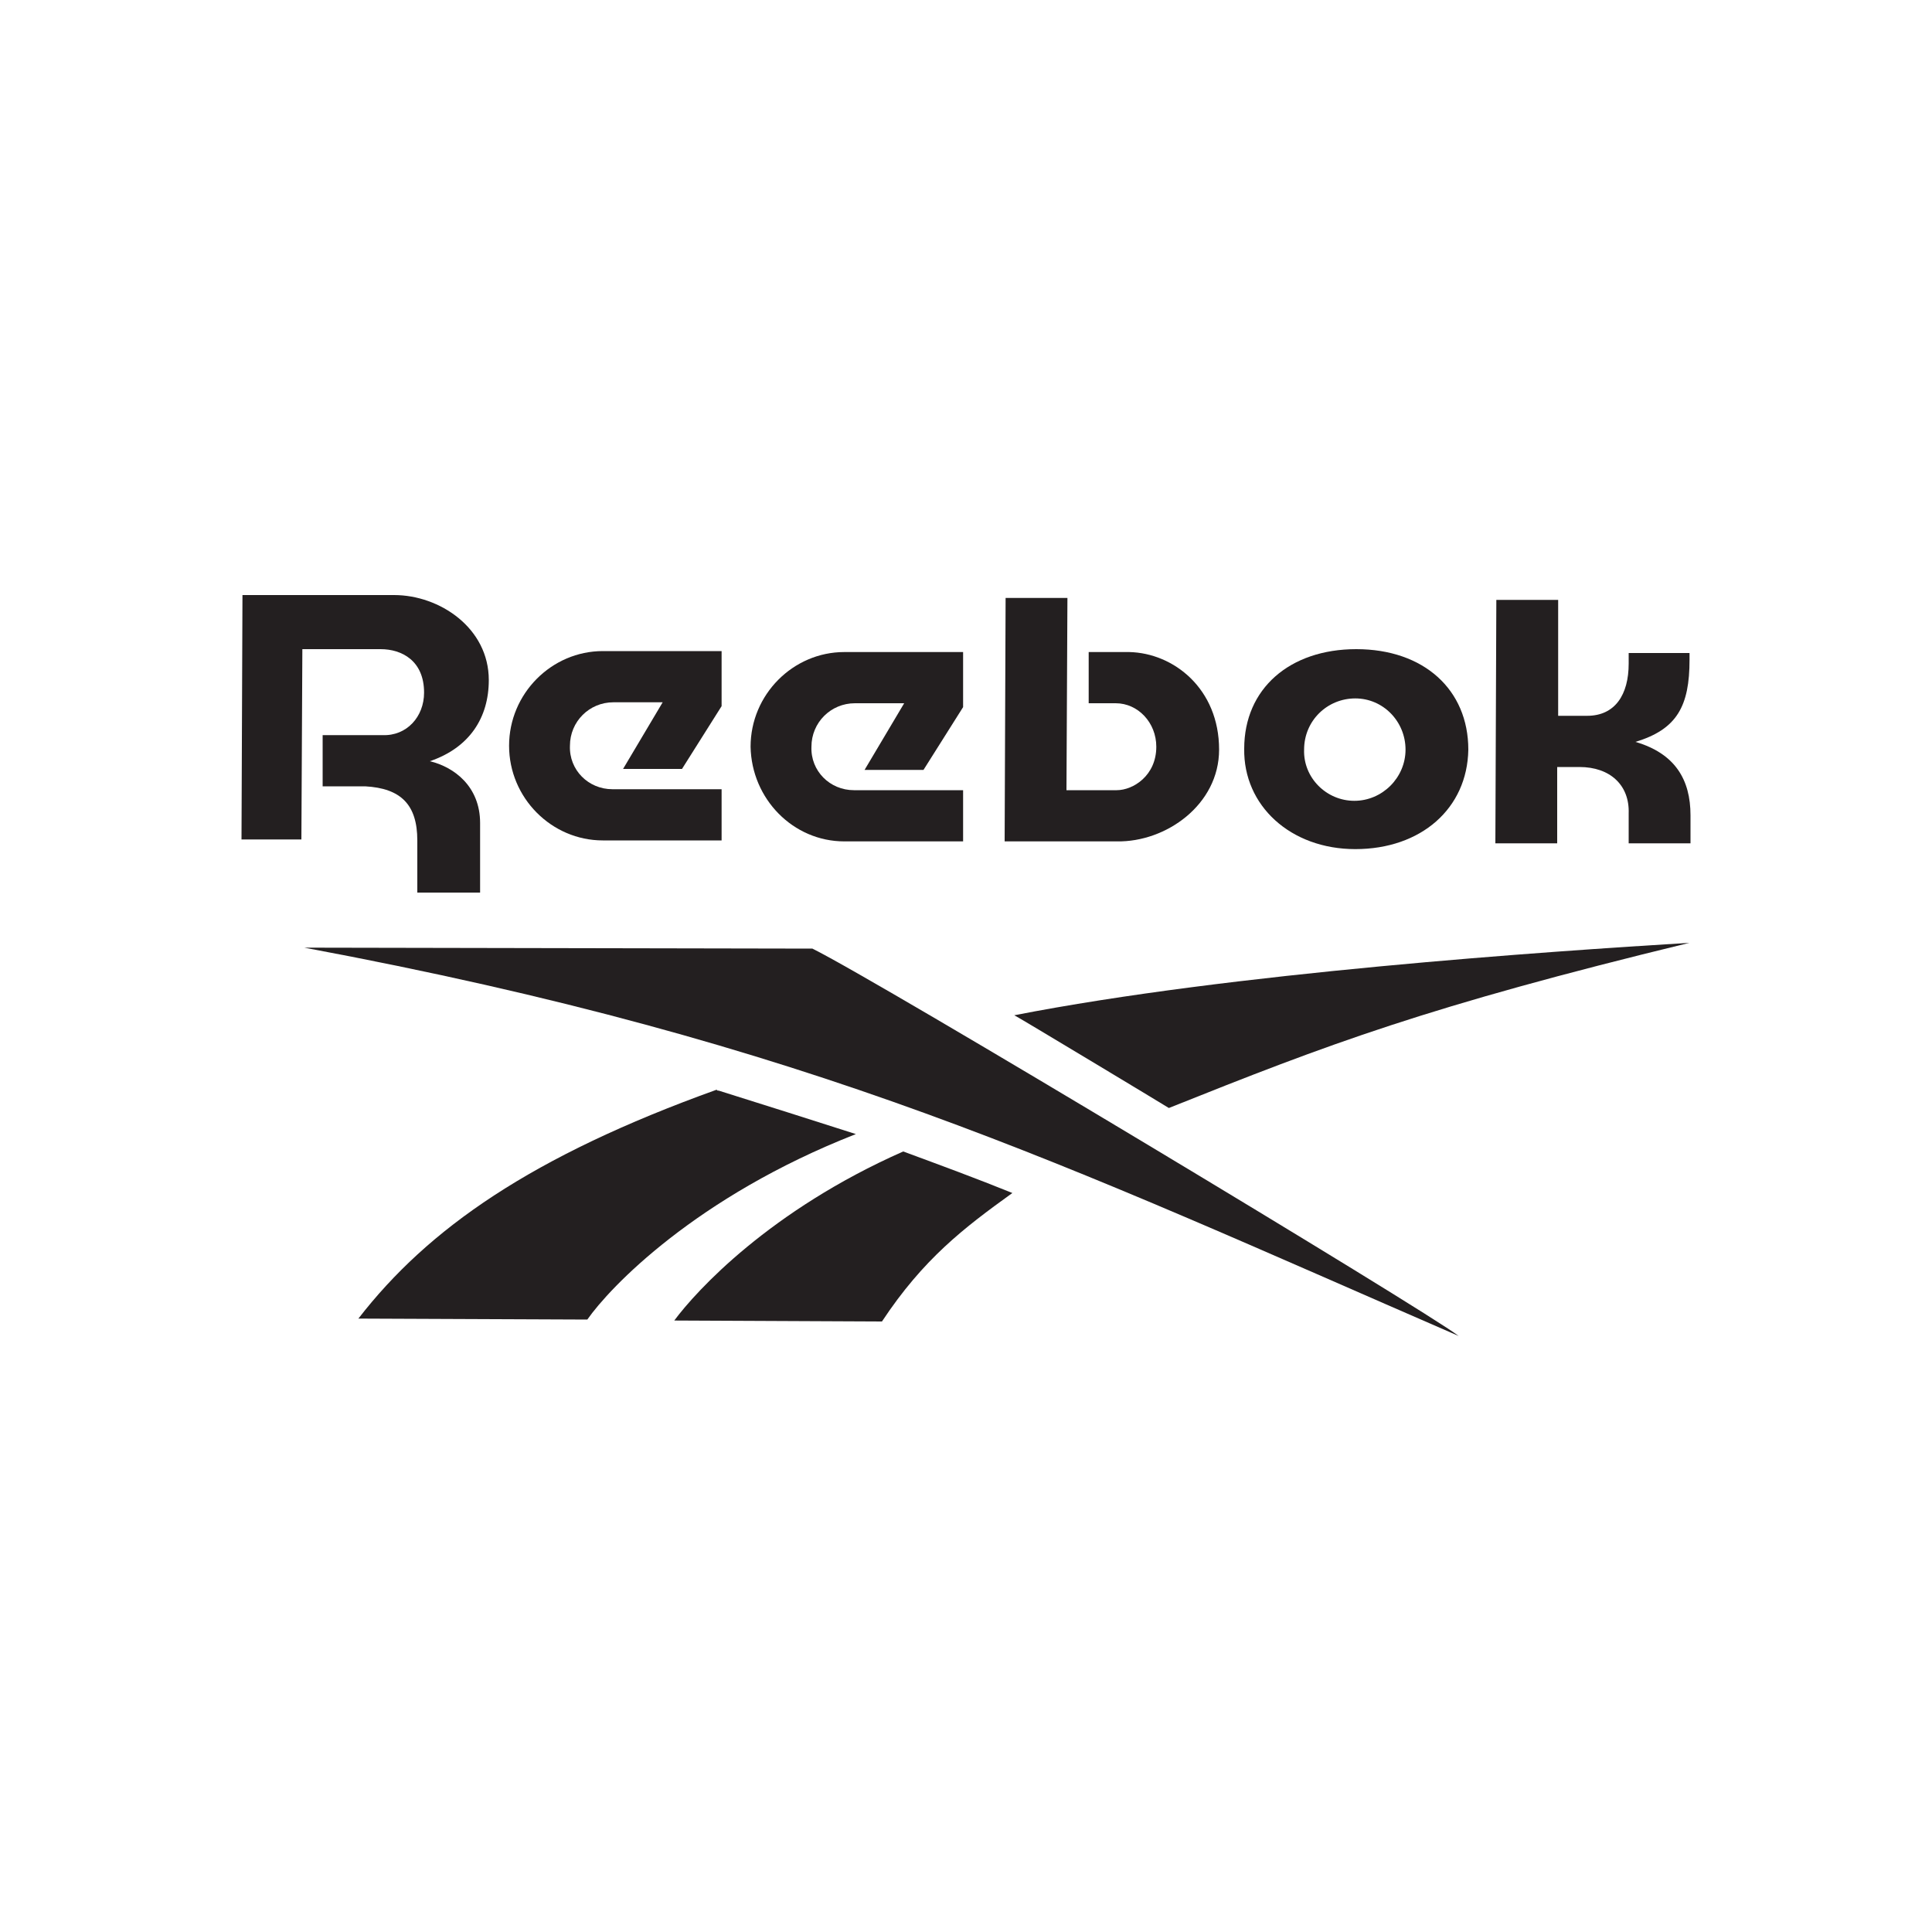 <?xml version="1.0" encoding="utf-8"?>
<!-- Generator: Adobe Illustrator 24.3.0, SVG Export Plug-In . SVG Version: 6.00 Build 0)  -->
<svg version="1.1" id="Layer_1" xmlns="http://www.w3.org/2000/svg" xmlns:xlink="http://www.w3.org/1999/xlink" x="0px" y="0px"
	 viewBox="0 0 200 200" style="enable-background:new 0 0 200 200;" xml:space="preserve">
<style type="text/css">
	.st0{fill:#231F20;}
</style>
<g>
	<path class="st0" d="M140.3,87.9c6.8,0,11.6-4.2,11.7-10.3c0-6.2-4.6-10.4-11.6-10.4c-6.9,0-11.6,4.1-11.6,10.3
		C128.7,83.4,133.6,87.9,140.3,87.9z M140.3,72.3c2.9,0,5.2,2.4,5.2,5.3c0,2.9-2.4,5.3-5.3,5.3c-2.9,0-5.3-2.4-5.2-5.3
		C135,74.6,137.4,72.3,140.3,72.3z"/>
	<path class="st0" d="M126.2,77.6c0-6.3-4.7-10-9.3-10.1l-4.2,0l0,5.3l2.8,0c2.3,0,4.2,2,4.2,4.5c0,3-2.4,4.5-4.1,4.5l-5.2,0
		l0.1-19.9l-6.4,0L104,87.1l11.6,0C120.7,87.2,126.2,83.3,126.2,77.6z"/>
	<path class="st0" d="M62.4,87l12.3,0l0-5.3l-11.3,0c-2.5,0-4.5-2-4.4-4.5c0-2.5,2-4.5,4.5-4.5l5.1,0l-4.1,6.9l6.1,0l4.1-6.5l0-5.7
		l-12.3,0c-5.3,0-9.7,4.4-9.7,9.8C52.7,82.6,57.1,87,62.4,87z"/>
	<path class="st0" d="M43.9,71.7c0,2.5-1.8,4.5-4.3,4.4l-6.2,0l0,5.3l4.4,0c3.7,0.2,5.4,1.9,5.4,5.6l0,5.4l6.5,0l0-7.2
		c0-3.8-2.7-5.8-5.2-6.4c4.1-1.4,6.1-4.5,6.1-8.4c0-5.4-5.1-8.8-9.8-8.8l-15.7,0L25,86.9l6.2,0l0.1-19.7l8.1,0
		C41.6,67.2,43.9,68.4,43.9,71.7z"/>
	<path class="st0" d="M169.3,76.8c4.3-1.3,5.6-3.7,5.6-8.5l0-0.7l-6.3,0l0,1.1c0,3.2-1.4,5.4-4.3,5.4l-3,0l0-12l-6.4,0l-0.1,25.2
		l6.4,0l0-7.9l2.3,0c3.2,0,5.2,1.9,5.1,4.8l0,3.1l6.4,0l0-2.9C175,80.7,173.4,78,169.3,76.8z"/>
	<path class="st0" d="M121,114.7c16.5-6.6,26.7-10.5,53.9-17.1c-14.7,0.9-47.4,3.1-69.9,7.5C105.1,105.1,120.7,114.5,121,114.7z"/>
	<path class="st0" d="M69.8,136.7l21.5,0.1c4.3-6.5,8.5-9.7,13.5-13.3c-3.7-1.5-7.5-2.9-11.3-4.3C79.7,125.3,72.1,133.6,69.8,136.7z
		"/>
	<path class="st0" d="M74.4,112.9c-0.1,0-0.2,0-0.2-0.1c-19.2,6.9-29.9,14.4-37.1,23.7l23.7,0.1c2.3-3.3,11.2-12.7,27.8-19.2
		C83.9,115.9,79.2,114.4,74.4,112.9z"/>
	<path class="st0" d="M31.5,98.1c53,9.9,78.5,22.4,119.5,40.2c-3.5-2.7-60-36.7-66.9-40.1L31.5,98.1z"/>
	<path class="st0" d="M87.4,87.1l12.3,0l0-5.3l-11.3,0c-2.5,0-4.5-2-4.4-4.5c0-2.5,2-4.5,4.5-4.5l5.1,0l-4.1,6.9l6.1,0l4.1-6.5
		l0-5.7l-12.3,0c-5.3,0-9.7,4.4-9.7,9.8C77.8,82.7,82.1,87.1,87.4,87.1z"/>
</g>
</svg>
